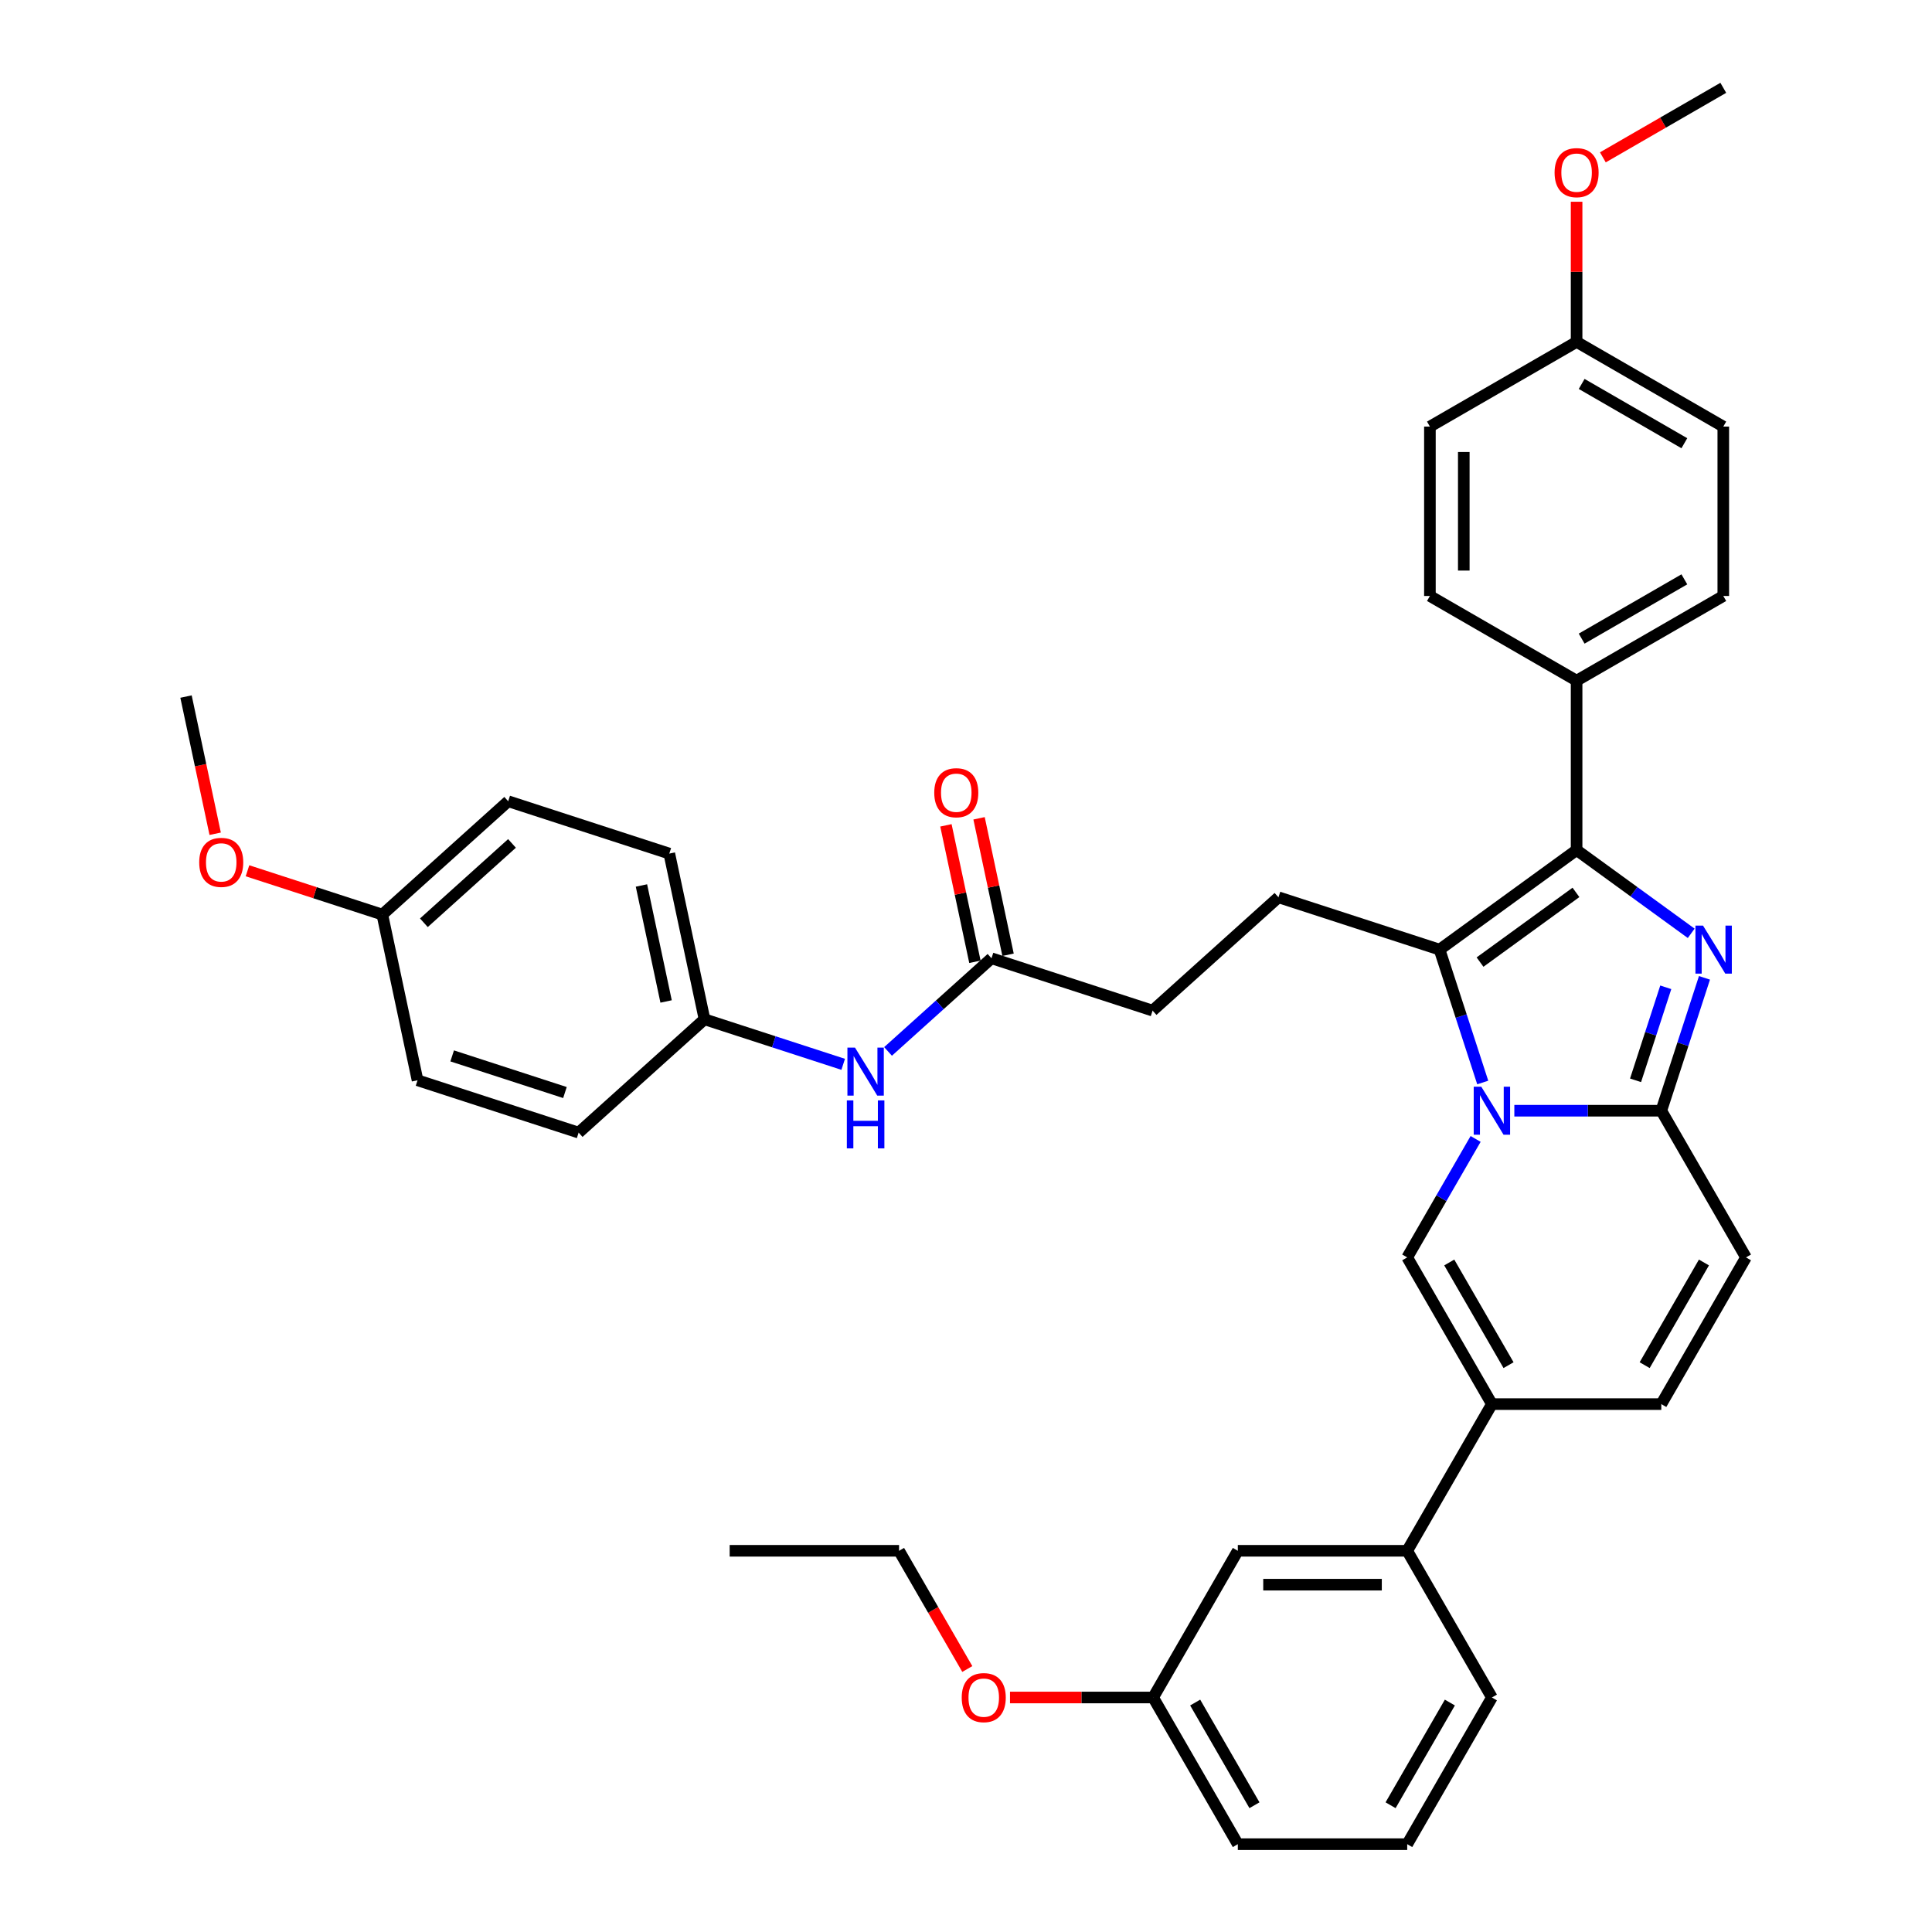 <?xml version='1.0' encoding='iso-8859-1'?>
<svg version='1.1' baseProfile='full'
              xmlns='http://www.w3.org/2000/svg'
                      xmlns:rdkit='http://www.rdkit.org/xml'
                      xmlns:xlink='http://www.w3.org/1999/xlink'
                  xml:space='preserve'
width='1000px' height='1000px' viewBox='0 0 1000 1000'>
<!-- END OF HEADER -->
<rect style='opacity:1.0;fill:#FFFFFF;stroke:none' width='1000' height='1000' x='0' y='0'> </rect>
<path class='bond-0' d='M 500.672,863.871 L 483.011,833.28' style='fill:none;fill-rule:evenodd;stroke:#FF0000;stroke-width:6px;stroke-linecap:butt;stroke-linejoin:miter;stroke-opacity:1' />
<path class='bond-0' d='M 483.011,833.28 L 465.349,802.689' style='fill:none;fill-rule:evenodd;stroke:#000000;stroke-width:6px;stroke-linecap:butt;stroke-linejoin:miter;stroke-opacity:1' />
<path class='bond-1' d='M 522.776,878.617 L 559.818,878.617' style='fill:none;fill-rule:evenodd;stroke:#FF0000;stroke-width:6px;stroke-linecap:butt;stroke-linejoin:miter;stroke-opacity:1' />
<path class='bond-1' d='M 559.818,878.617 L 596.861,878.617' style='fill:none;fill-rule:evenodd;stroke:#000000;stroke-width:6px;stroke-linecap:butt;stroke-linejoin:miter;stroke-opacity:1' />
<path class='bond-2' d='M 465.349,802.689 L 377.675,802.689' style='fill:none;fill-rule:evenodd;stroke:#000000;stroke-width:6px;stroke-linecap:butt;stroke-linejoin:miter;stroke-opacity:1' />
<path class='bond-3' d='M 903.72,650.833 L 859.883,726.761' style='fill:none;fill-rule:evenodd;stroke:#000000;stroke-width:6px;stroke-linecap:butt;stroke-linejoin:miter;stroke-opacity:1' />
<path class='bond-3' d='M 881.959,653.455 L 851.273,706.605' style='fill:none;fill-rule:evenodd;stroke:#000000;stroke-width:6px;stroke-linecap:butt;stroke-linejoin:miter;stroke-opacity:1' />
<path class='bond-4' d='M 903.72,650.833 L 859.883,574.905' style='fill:none;fill-rule:evenodd;stroke:#000000;stroke-width:6px;stroke-linecap:butt;stroke-linejoin:miter;stroke-opacity:1' />
<path class='bond-5' d='M 859.883,726.761 L 772.209,726.761' style='fill:none;fill-rule:evenodd;stroke:#000000;stroke-width:6px;stroke-linecap:butt;stroke-linejoin:miter;stroke-opacity:1' />
<path class='bond-6' d='M 772.209,726.761 L 728.372,802.689' style='fill:none;fill-rule:evenodd;stroke:#000000;stroke-width:6px;stroke-linecap:butt;stroke-linejoin:miter;stroke-opacity:1' />
<path class='bond-7' d='M 772.209,726.761 L 728.372,650.833' style='fill:none;fill-rule:evenodd;stroke:#000000;stroke-width:6px;stroke-linecap:butt;stroke-linejoin:miter;stroke-opacity:1' />
<path class='bond-7' d='M 780.819,706.605 L 750.133,653.455' style='fill:none;fill-rule:evenodd;stroke:#000000;stroke-width:6px;stroke-linecap:butt;stroke-linejoin:miter;stroke-opacity:1' />
<path class='bond-8' d='M 728.372,650.833 L 746.074,620.172' style='fill:none;fill-rule:evenodd;stroke:#000000;stroke-width:6px;stroke-linecap:butt;stroke-linejoin:miter;stroke-opacity:1' />
<path class='bond-8' d='M 746.074,620.172 L 763.776,589.512' style='fill:none;fill-rule:evenodd;stroke:#0000FF;stroke-width:6px;stroke-linecap:butt;stroke-linejoin:miter;stroke-opacity:1' />
<path class='bond-9' d='M 882.23,506.129 L 871.057,540.517' style='fill:none;fill-rule:evenodd;stroke:#0000FF;stroke-width:6px;stroke-linecap:butt;stroke-linejoin:miter;stroke-opacity:1' />
<path class='bond-9' d='M 871.057,540.517 L 859.883,574.905' style='fill:none;fill-rule:evenodd;stroke:#000000;stroke-width:6px;stroke-linecap:butt;stroke-linejoin:miter;stroke-opacity:1' />
<path class='bond-9' d='M 862.201,511.026 L 854.38,535.098' style='fill:none;fill-rule:evenodd;stroke:#0000FF;stroke-width:6px;stroke-linecap:butt;stroke-linejoin:miter;stroke-opacity:1' />
<path class='bond-9' d='M 854.38,535.098 L 846.559,559.17' style='fill:none;fill-rule:evenodd;stroke:#000000;stroke-width:6px;stroke-linecap:butt;stroke-linejoin:miter;stroke-opacity:1' />
<path class='bond-10' d='M 875.368,483.088 L 845.707,461.538' style='fill:none;fill-rule:evenodd;stroke:#0000FF;stroke-width:6px;stroke-linecap:butt;stroke-linejoin:miter;stroke-opacity:1' />
<path class='bond-10' d='M 845.707,461.538 L 816.046,439.988' style='fill:none;fill-rule:evenodd;stroke:#000000;stroke-width:6px;stroke-linecap:butt;stroke-linejoin:miter;stroke-opacity:1' />
<path class='bond-11' d='M 859.883,574.905 L 821.85,574.905' style='fill:none;fill-rule:evenodd;stroke:#000000;stroke-width:6px;stroke-linecap:butt;stroke-linejoin:miter;stroke-opacity:1' />
<path class='bond-11' d='M 821.85,574.905 L 783.817,574.905' style='fill:none;fill-rule:evenodd;stroke:#0000FF;stroke-width:6px;stroke-linecap:butt;stroke-linejoin:miter;stroke-opacity:1' />
<path class='bond-12' d='M 767.463,560.299 L 756.29,525.91' style='fill:none;fill-rule:evenodd;stroke:#0000FF;stroke-width:6px;stroke-linecap:butt;stroke-linejoin:miter;stroke-opacity:1' />
<path class='bond-12' d='M 756.29,525.91 L 745.116,491.522' style='fill:none;fill-rule:evenodd;stroke:#000000;stroke-width:6px;stroke-linecap:butt;stroke-linejoin:miter;stroke-opacity:1' />
<path class='bond-13' d='M 745.116,491.522 L 816.046,439.988' style='fill:none;fill-rule:evenodd;stroke:#000000;stroke-width:6px;stroke-linecap:butt;stroke-linejoin:miter;stroke-opacity:1' />
<path class='bond-13' d='M 766.062,497.978 L 815.713,461.904' style='fill:none;fill-rule:evenodd;stroke:#000000;stroke-width:6px;stroke-linecap:butt;stroke-linejoin:miter;stroke-opacity:1' />
<path class='bond-14' d='M 745.116,491.522 L 661.733,464.429' style='fill:none;fill-rule:evenodd;stroke:#000000;stroke-width:6px;stroke-linecap:butt;stroke-linejoin:miter;stroke-opacity:1' />
<path class='bond-15' d='M 816.046,439.988 L 816.046,352.314' style='fill:none;fill-rule:evenodd;stroke:#000000;stroke-width:6px;stroke-linecap:butt;stroke-linejoin:miter;stroke-opacity:1' />
<path class='bond-16' d='M 364.658,527.575 L 299.503,586.24' style='fill:none;fill-rule:evenodd;stroke:#000000;stroke-width:6px;stroke-linecap:butt;stroke-linejoin:miter;stroke-opacity:1' />
<path class='bond-17' d='M 364.658,527.575 L 346.429,441.816' style='fill:none;fill-rule:evenodd;stroke:#000000;stroke-width:6px;stroke-linecap:butt;stroke-linejoin:miter;stroke-opacity:1' />
<path class='bond-17' d='M 344.772,518.356 L 332.012,458.326' style='fill:none;fill-rule:evenodd;stroke:#000000;stroke-width:6px;stroke-linecap:butt;stroke-linejoin:miter;stroke-opacity:1' />
<path class='bond-18' d='M 364.658,527.575 L 400.545,539.235' style='fill:none;fill-rule:evenodd;stroke:#000000;stroke-width:6px;stroke-linecap:butt;stroke-linejoin:miter;stroke-opacity:1' />
<path class='bond-18' d='M 400.545,539.235 L 436.433,550.896' style='fill:none;fill-rule:evenodd;stroke:#0000FF;stroke-width:6px;stroke-linecap:butt;stroke-linejoin:miter;stroke-opacity:1' />
<path class='bond-19' d='M 661.733,464.429 L 596.578,523.095' style='fill:none;fill-rule:evenodd;stroke:#000000;stroke-width:6px;stroke-linecap:butt;stroke-linejoin:miter;stroke-opacity:1' />
<path class='bond-20' d='M 596.578,523.095 L 513.195,496.002' style='fill:none;fill-rule:evenodd;stroke:#000000;stroke-width:6px;stroke-linecap:butt;stroke-linejoin:miter;stroke-opacity:1' />
<path class='bond-21' d='M 521.771,494.179 L 514.265,458.866' style='fill:none;fill-rule:evenodd;stroke:#000000;stroke-width:6px;stroke-linecap:butt;stroke-linejoin:miter;stroke-opacity:1' />
<path class='bond-21' d='M 514.265,458.866 L 506.759,423.553' style='fill:none;fill-rule:evenodd;stroke:#FF0000;stroke-width:6px;stroke-linecap:butt;stroke-linejoin:miter;stroke-opacity:1' />
<path class='bond-21' d='M 504.619,497.825 L 497.113,462.512' style='fill:none;fill-rule:evenodd;stroke:#000000;stroke-width:6px;stroke-linecap:butt;stroke-linejoin:miter;stroke-opacity:1' />
<path class='bond-21' d='M 497.113,462.512 L 489.608,427.199' style='fill:none;fill-rule:evenodd;stroke:#FF0000;stroke-width:6px;stroke-linecap:butt;stroke-linejoin:miter;stroke-opacity:1' />
<path class='bond-22' d='M 513.195,496.002 L 486.422,520.109' style='fill:none;fill-rule:evenodd;stroke:#000000;stroke-width:6px;stroke-linecap:butt;stroke-linejoin:miter;stroke-opacity:1' />
<path class='bond-22' d='M 486.422,520.109 L 459.649,544.215' style='fill:none;fill-rule:evenodd;stroke:#0000FF;stroke-width:6px;stroke-linecap:butt;stroke-linejoin:miter;stroke-opacity:1' />
<path class='bond-23' d='M 197.891,473.389 L 263.046,414.723' style='fill:none;fill-rule:evenodd;stroke:#000000;stroke-width:6px;stroke-linecap:butt;stroke-linejoin:miter;stroke-opacity:1' />
<path class='bond-23' d='M 219.398,477.62 L 265.006,436.554' style='fill:none;fill-rule:evenodd;stroke:#000000;stroke-width:6px;stroke-linecap:butt;stroke-linejoin:miter;stroke-opacity:1' />
<path class='bond-24' d='M 197.891,473.389 L 162.995,462.05' style='fill:none;fill-rule:evenodd;stroke:#000000;stroke-width:6px;stroke-linecap:butt;stroke-linejoin:miter;stroke-opacity:1' />
<path class='bond-24' d='M 162.995,462.05 L 128.098,450.712' style='fill:none;fill-rule:evenodd;stroke:#FF0000;stroke-width:6px;stroke-linecap:butt;stroke-linejoin:miter;stroke-opacity:1' />
<path class='bond-25' d='M 197.891,473.389 L 216.12,559.147' style='fill:none;fill-rule:evenodd;stroke:#000000;stroke-width:6px;stroke-linecap:butt;stroke-linejoin:miter;stroke-opacity:1' />
<path class='bond-26' d='M 299.503,586.24 L 216.12,559.147' style='fill:none;fill-rule:evenodd;stroke:#000000;stroke-width:6px;stroke-linecap:butt;stroke-linejoin:miter;stroke-opacity:1' />
<path class='bond-26' d='M 292.414,565.499 L 234.046,546.534' style='fill:none;fill-rule:evenodd;stroke:#000000;stroke-width:6px;stroke-linecap:butt;stroke-linejoin:miter;stroke-opacity:1' />
<path class='bond-27' d='M 728.372,802.689 L 640.698,802.689' style='fill:none;fill-rule:evenodd;stroke:#000000;stroke-width:6px;stroke-linecap:butt;stroke-linejoin:miter;stroke-opacity:1' />
<path class='bond-27' d='M 715.221,820.224 L 653.849,820.224' style='fill:none;fill-rule:evenodd;stroke:#000000;stroke-width:6px;stroke-linecap:butt;stroke-linejoin:miter;stroke-opacity:1' />
<path class='bond-28' d='M 728.372,802.689 L 772.209,878.617' style='fill:none;fill-rule:evenodd;stroke:#000000;stroke-width:6px;stroke-linecap:butt;stroke-linejoin:miter;stroke-opacity:1' />
<path class='bond-29' d='M 816.046,352.314 L 891.974,308.477' style='fill:none;fill-rule:evenodd;stroke:#000000;stroke-width:6px;stroke-linecap:butt;stroke-linejoin:miter;stroke-opacity:1' />
<path class='bond-29' d='M 818.668,330.553 L 871.817,299.867' style='fill:none;fill-rule:evenodd;stroke:#000000;stroke-width:6px;stroke-linecap:butt;stroke-linejoin:miter;stroke-opacity:1' />
<path class='bond-30' d='M 816.046,352.314 L 740.118,308.477' style='fill:none;fill-rule:evenodd;stroke:#000000;stroke-width:6px;stroke-linecap:butt;stroke-linejoin:miter;stroke-opacity:1' />
<path class='bond-31' d='M 891.974,308.477 L 891.974,220.803' style='fill:none;fill-rule:evenodd;stroke:#000000;stroke-width:6px;stroke-linecap:butt;stroke-linejoin:miter;stroke-opacity:1' />
<path class='bond-32' d='M 740.118,308.477 L 740.118,220.803' style='fill:none;fill-rule:evenodd;stroke:#000000;stroke-width:6px;stroke-linecap:butt;stroke-linejoin:miter;stroke-opacity:1' />
<path class='bond-32' d='M 757.653,295.326 L 757.653,233.954' style='fill:none;fill-rule:evenodd;stroke:#000000;stroke-width:6px;stroke-linecap:butt;stroke-linejoin:miter;stroke-opacity:1' />
<path class='bond-33' d='M 816.046,176.966 L 740.118,220.803' style='fill:none;fill-rule:evenodd;stroke:#000000;stroke-width:6px;stroke-linecap:butt;stroke-linejoin:miter;stroke-opacity:1' />
<path class='bond-34' d='M 816.046,176.966 L 816.046,140.695' style='fill:none;fill-rule:evenodd;stroke:#000000;stroke-width:6px;stroke-linecap:butt;stroke-linejoin:miter;stroke-opacity:1' />
<path class='bond-34' d='M 816.046,140.695 L 816.046,104.424' style='fill:none;fill-rule:evenodd;stroke:#FF0000;stroke-width:6px;stroke-linecap:butt;stroke-linejoin:miter;stroke-opacity:1' />
<path class='bond-35' d='M 816.046,176.966 L 891.974,220.803' style='fill:none;fill-rule:evenodd;stroke:#000000;stroke-width:6px;stroke-linecap:butt;stroke-linejoin:miter;stroke-opacity:1' />
<path class='bond-35' d='M 818.668,198.727 L 871.817,229.413' style='fill:none;fill-rule:evenodd;stroke:#000000;stroke-width:6px;stroke-linecap:butt;stroke-linejoin:miter;stroke-opacity:1' />
<path class='bond-36' d='M 829.636,81.446 L 860.805,63.45' style='fill:none;fill-rule:evenodd;stroke:#FF0000;stroke-width:6px;stroke-linecap:butt;stroke-linejoin:miter;stroke-opacity:1' />
<path class='bond-36' d='M 860.805,63.45 L 891.974,45.455' style='fill:none;fill-rule:evenodd;stroke:#000000;stroke-width:6px;stroke-linecap:butt;stroke-linejoin:miter;stroke-opacity:1' />
<path class='bond-37' d='M 640.698,802.689 L 596.861,878.617' style='fill:none;fill-rule:evenodd;stroke:#000000;stroke-width:6px;stroke-linecap:butt;stroke-linejoin:miter;stroke-opacity:1' />
<path class='bond-38' d='M 772.209,878.617 L 728.372,954.545' style='fill:none;fill-rule:evenodd;stroke:#000000;stroke-width:6px;stroke-linecap:butt;stroke-linejoin:miter;stroke-opacity:1' />
<path class='bond-38' d='M 750.448,881.239 L 719.762,934.389' style='fill:none;fill-rule:evenodd;stroke:#000000;stroke-width:6px;stroke-linecap:butt;stroke-linejoin:miter;stroke-opacity:1' />
<path class='bond-39' d='M 596.861,878.617 L 640.698,954.545' style='fill:none;fill-rule:evenodd;stroke:#000000;stroke-width:6px;stroke-linecap:butt;stroke-linejoin:miter;stroke-opacity:1' />
<path class='bond-39' d='M 618.622,881.239 L 649.308,934.389' style='fill:none;fill-rule:evenodd;stroke:#000000;stroke-width:6px;stroke-linecap:butt;stroke-linejoin:miter;stroke-opacity:1' />
<path class='bond-40' d='M 728.372,954.545 L 640.698,954.545' style='fill:none;fill-rule:evenodd;stroke:#000000;stroke-width:6px;stroke-linecap:butt;stroke-linejoin:miter;stroke-opacity:1' />
<path class='bond-41' d='M 346.429,441.816 L 263.046,414.723' style='fill:none;fill-rule:evenodd;stroke:#000000;stroke-width:6px;stroke-linecap:butt;stroke-linejoin:miter;stroke-opacity:1' />
<path class='bond-42' d='M 111.374,431.549 L 103.827,396.044' style='fill:none;fill-rule:evenodd;stroke:#FF0000;stroke-width:6px;stroke-linecap:butt;stroke-linejoin:miter;stroke-opacity:1' />
<path class='bond-42' d='M 103.827,396.044 L 96.28,360.538' style='fill:none;fill-rule:evenodd;stroke:#000000;stroke-width:6px;stroke-linecap:butt;stroke-linejoin:miter;stroke-opacity:1' />
<path  class='atom-0' d='M 497.789 878.688
Q 497.789 872.726, 500.735 869.394
Q 503.68 866.062, 509.186 866.062
Q 514.692 866.062, 517.638 869.394
Q 520.584 872.726, 520.584 878.688
Q 520.584 884.72, 517.603 888.156
Q 514.622 891.558, 509.186 891.558
Q 503.716 891.558, 500.735 888.156
Q 497.789 884.755, 497.789 878.688
M 509.186 888.753
Q 512.974 888.753, 515.008 886.228
Q 517.077 883.667, 517.077 878.688
Q 517.077 873.813, 515.008 871.358
Q 512.974 868.868, 509.186 868.868
Q 505.399 868.868, 503.33 871.323
Q 501.296 873.778, 501.296 878.688
Q 501.296 883.702, 503.33 886.228
Q 505.399 888.753, 509.186 888.753
' fill='#FF0000'/>
<path  class='atom-7' d='M 881.488 479.107
L 889.624 492.258
Q 890.43 493.556, 891.728 495.906
Q 893.025 498.255, 893.096 498.396
L 893.096 479.107
L 896.392 479.107
L 896.392 503.937
L 892.99 503.937
L 884.258 489.558
Q 883.241 487.875, 882.154 485.946
Q 881.102 484.017, 880.786 483.421
L 880.786 503.937
L 877.56 503.937
L 877.56 479.107
L 881.488 479.107
' fill='#0000FF'/>
<path  class='atom-9' d='M 766.721 562.49
L 774.857 575.642
Q 775.663 576.939, 776.961 579.289
Q 778.258 581.638, 778.329 581.779
L 778.329 562.49
L 781.625 562.49
L 781.625 587.32
L 778.223 587.32
L 769.491 572.941
Q 768.474 571.258, 767.387 569.329
Q 766.335 567.4, 766.019 566.804
L 766.019 587.32
L 762.793 587.32
L 762.793 562.49
L 766.721 562.49
' fill='#0000FF'/>
<path  class='atom-16' d='M 483.569 410.314
Q 483.569 404.352, 486.515 401.02
Q 489.461 397.689, 494.967 397.689
Q 500.473 397.689, 503.419 401.02
Q 506.364 404.352, 506.364 410.314
Q 506.364 416.346, 503.384 419.782
Q 500.403 423.184, 494.967 423.184
Q 489.496 423.184, 486.515 419.782
Q 483.569 416.381, 483.569 410.314
M 494.967 420.379
Q 498.754 420.379, 500.788 417.854
Q 502.857 415.294, 502.857 410.314
Q 502.857 405.439, 500.788 402.984
Q 498.754 400.494, 494.967 400.494
Q 491.179 400.494, 489.11 402.949
Q 487.076 405.404, 487.076 410.314
Q 487.076 415.329, 489.11 417.854
Q 491.179 420.379, 494.967 420.379
' fill='#FF0000'/>
<path  class='atom-17' d='M 442.552 542.253
L 450.688 555.404
Q 451.495 556.701, 452.793 559.051
Q 454.09 561.401, 454.16 561.541
L 454.16 542.253
L 457.457 542.253
L 457.457 567.082
L 454.055 567.082
L 445.323 552.703
Q 444.306 551.02, 443.219 549.091
Q 442.167 547.162, 441.851 546.566
L 441.851 567.082
L 438.624 567.082
L 438.624 542.253
L 442.552 542.253
' fill='#0000FF'/>
<path  class='atom-17' d='M 438.326 569.565
L 441.693 569.565
L 441.693 580.121
L 454.388 580.121
L 454.388 569.565
L 457.755 569.565
L 457.755 594.394
L 454.388 594.394
L 454.388 582.926
L 441.693 582.926
L 441.693 594.394
L 438.326 594.394
L 438.326 569.565
' fill='#0000FF'/>
<path  class='atom-27' d='M 804.648 89.362
Q 804.648 83.4, 807.594 80.068
Q 810.54 76.737, 816.046 76.737
Q 821.552 76.737, 824.498 80.068
Q 827.444 83.4, 827.444 89.362
Q 827.444 95.394, 824.463 98.831
Q 821.482 102.232, 816.046 102.232
Q 810.575 102.232, 807.594 98.831
Q 804.648 95.429, 804.648 89.362
M 816.046 99.427
Q 819.834 99.427, 821.868 96.902
Q 823.937 94.342, 823.937 89.362
Q 823.937 84.487, 821.868 82.032
Q 819.834 79.542, 816.046 79.542
Q 812.259 79.542, 810.189 81.997
Q 808.155 84.452, 808.155 89.362
Q 808.155 94.377, 810.189 96.902
Q 812.259 99.427, 816.046 99.427
' fill='#FF0000'/>
<path  class='atom-37' d='M 103.111 446.366
Q 103.111 440.404, 106.056 437.073
Q 109.002 433.741, 114.508 433.741
Q 120.014 433.741, 122.96 437.073
Q 125.906 440.404, 125.906 446.366
Q 125.906 452.398, 122.925 455.835
Q 119.944 459.237, 114.508 459.237
Q 109.037 459.237, 106.056 455.835
Q 103.111 452.433, 103.111 446.366
M 114.508 456.431
Q 118.296 456.431, 120.33 453.906
Q 122.399 451.346, 122.399 446.366
Q 122.399 441.492, 120.33 439.037
Q 118.296 436.547, 114.508 436.547
Q 110.721 436.547, 108.652 439.002
Q 106.618 441.456, 106.618 446.366
Q 106.618 451.381, 108.652 453.906
Q 110.721 456.431, 114.508 456.431
' fill='#FF0000'/>
</svg>
